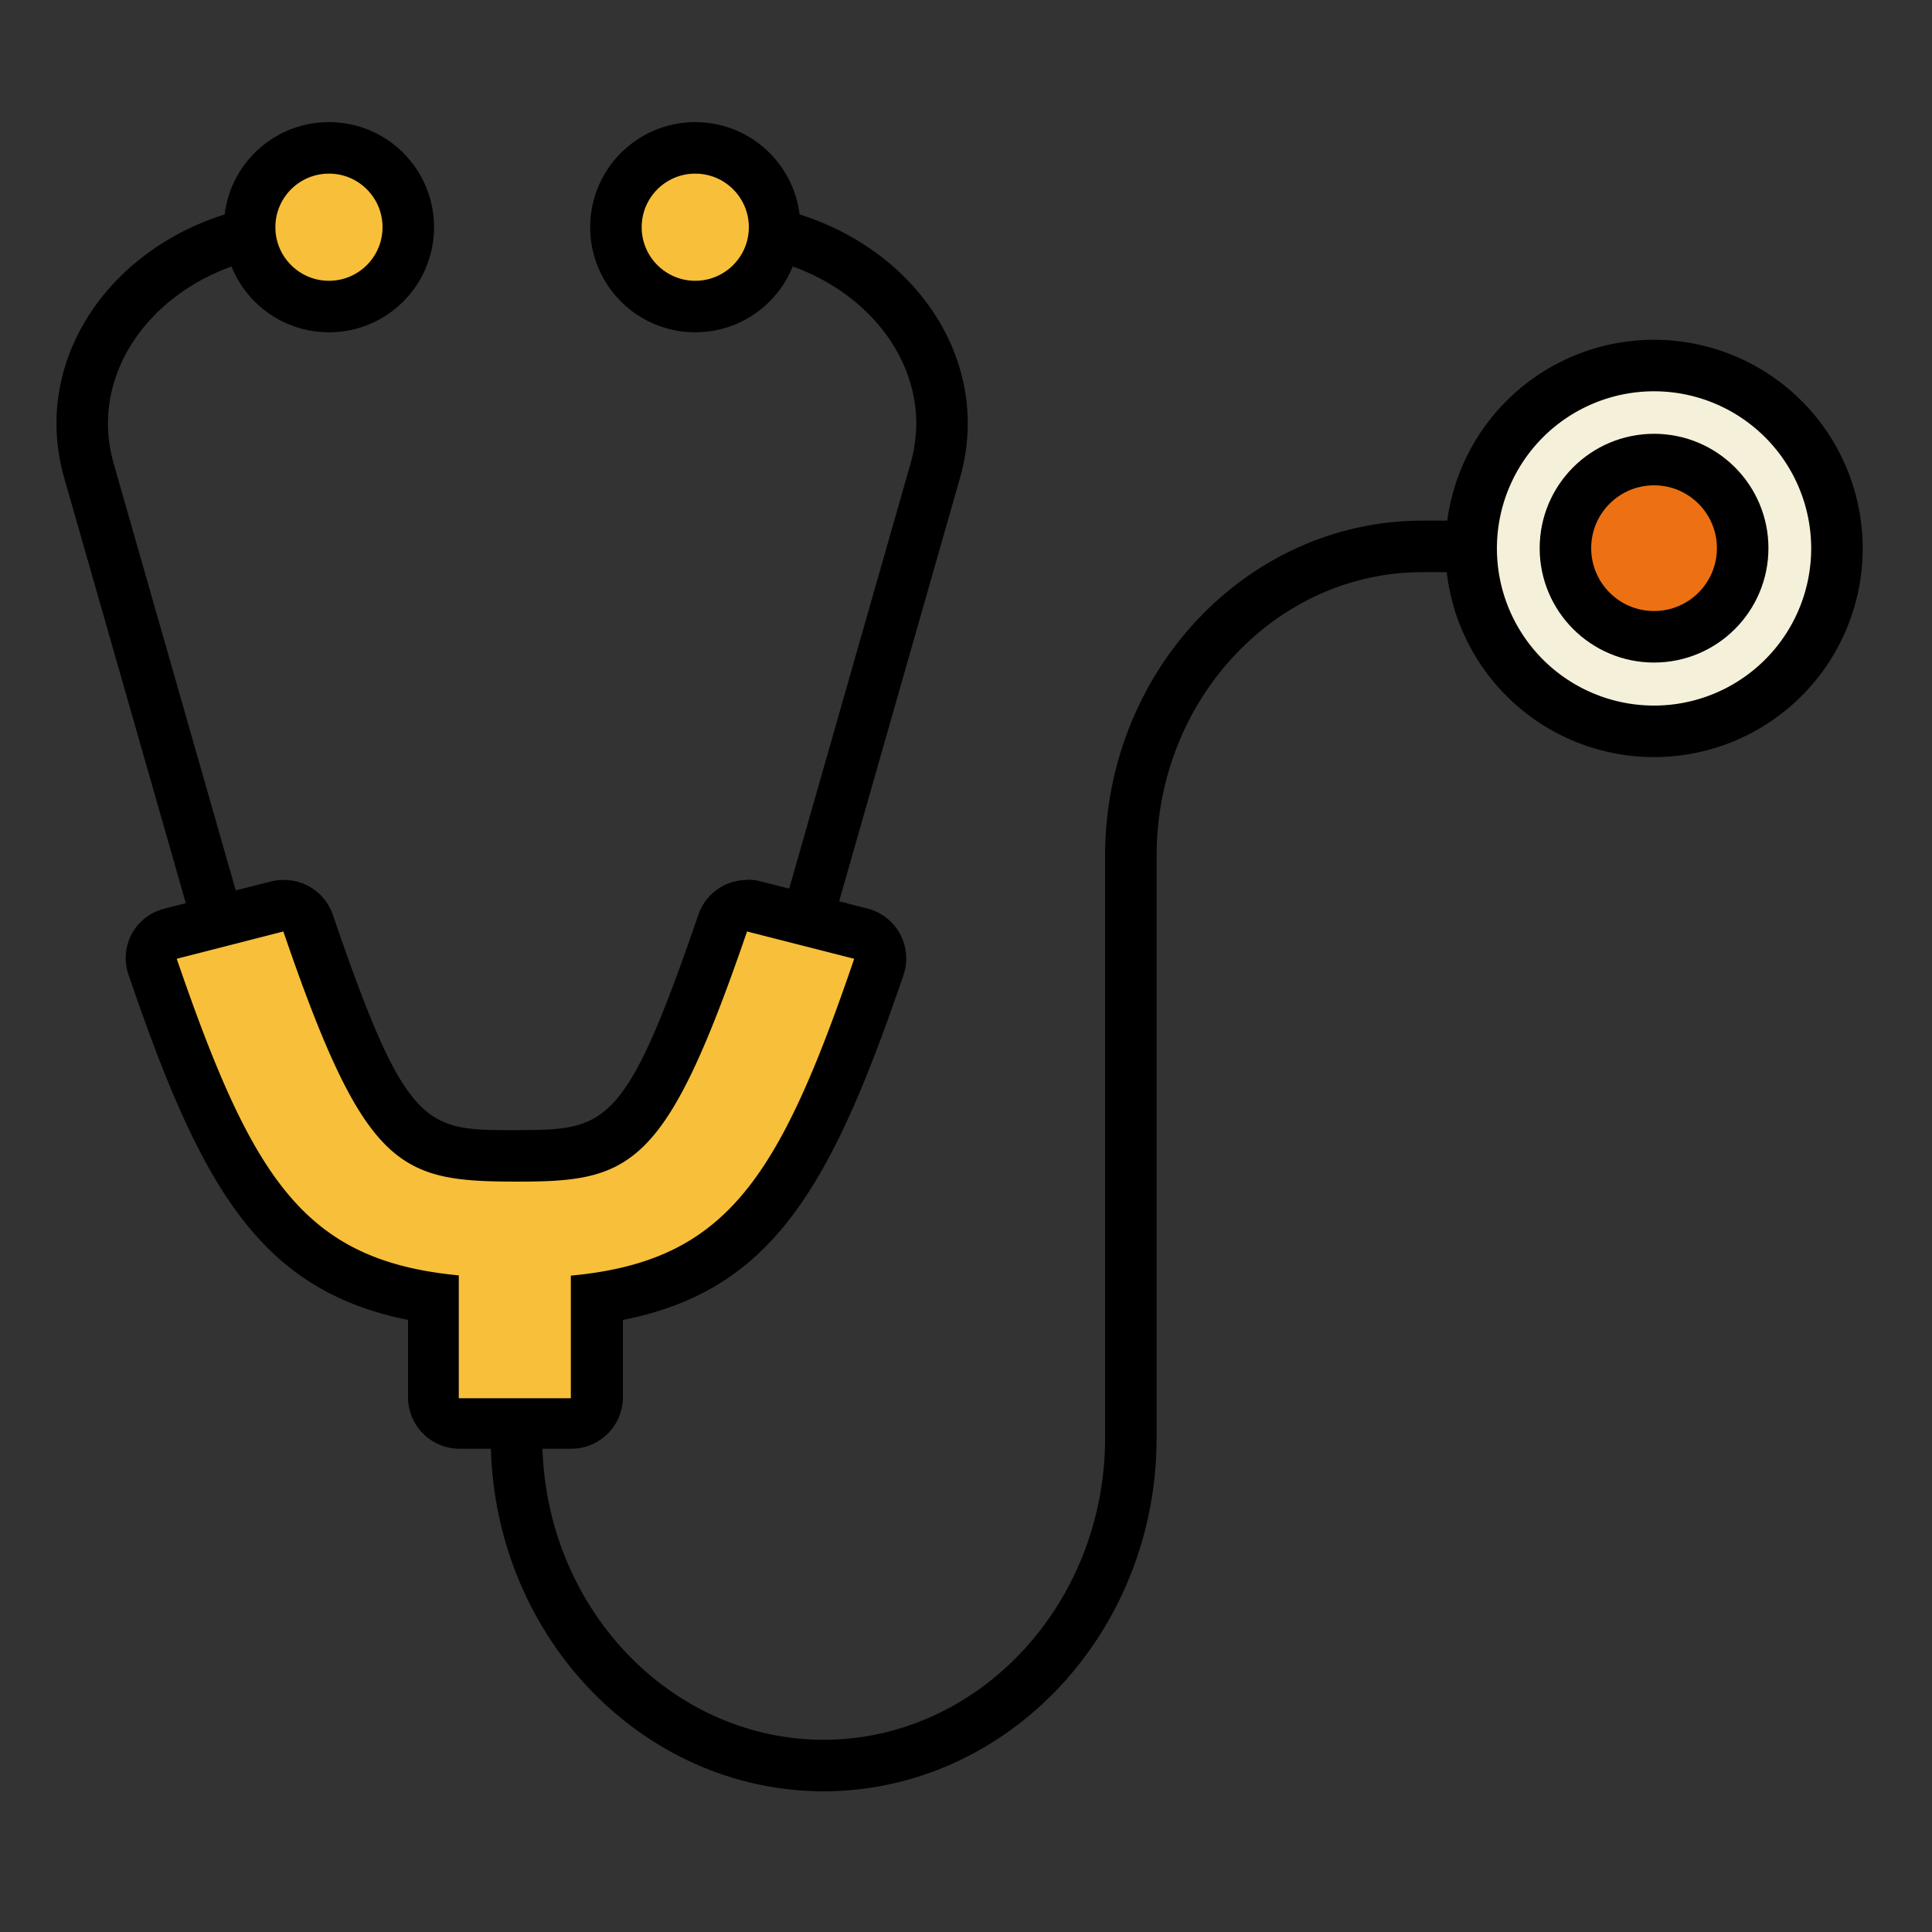 <svg id="Layer_1" data-name="Layer 1" xmlns="http://www.w3.org/2000/svg" viewBox="0 0 75 75"><rect x="0" y="0" width="75" height="75" fill="#333333" stroke="none"/><defs><style>.cls-1,.cls-2{fill:none;}.cls-2,.cls-3,.cls-4,.cls-6{stroke:#000;stroke-linecap:round;stroke-linejoin:round;stroke-width:2px;}.cls-3,.cls-5{fill:#f8bf3a;}.cls-4{fill:#f5f0d9;}.cls-6{fill:#ed7112;}</style></defs><rect class="cls-1" x="0.01" y="0.02" width="75" height="75"/><path class="cls-2" d="M27.7,8.82h0c5.75,0,10,4.66,8.6,9.48L30.65,38.09"/><circle class="cls-3" cx="26.99" cy="8.82" r="3.08"/><path class="cls-2" d="M12.06,8.82h0c-5.75,0-10,4.66-8.6,9.48L9.12,38.09"/><circle class="cls-3" cx="12.77" cy="8.82" r="3.08"/><path class="cls-4" d="M71.31,21.28a7.1,7.1,0,1,1-7.1-7.09,7.1,7.1,0,0,1,7.1,7.09"/><path class="cls-2" d="M32,68.54c-6.6,0-11.95-5.7-11.95-12.72V48"/><path class="cls-2" d="M57,21.21H55.22c-6.25,0-11.32,5.4-11.32,12V55.82c0,7-5.35,12.72-11.95,12.72"/><path class="cls-5" d="M17.81,55.28a1,1,0,0,1-1-1V50.4c-6.15-.92-8.18-4.92-10.9-12.86a1,1,0,0,1,.07-.8,1,1,0,0,1,.63-.49l4.16-1.06.25,0a1,1,0,0,1,1,.68c3.08,9,4.13,9,8,9s4.95,0,8-9a1,1,0,0,1,.95-.68l.25,0,4.16,1.06a1,1,0,0,1,.63.49,1,1,0,0,1,.07.8c-2.72,8-4.76,12-11,12.87v3.87a1,1,0,0,1-1,1Z"/><path d="M29,36.16l4.16,1.06c-2.94,8.61-5,11.74-11,12.3v4.76H17.81V49.51c-6-.57-8-3.71-10.95-12.29L11,36.16c3.16,9.24,4.5,9.7,9,9.71s5.83-.47,9-9.71m0-2a2,2,0,0,0-1.89,1.35c-2.86,8.35-3.59,8.35-7.1,8.36s-4.23,0-7.09-8.36A2,2,0,0,0,11,34.16a2.05,2.05,0,0,0-.49.06L6.36,35.28a2,2,0,0,0-1.26,1A2,2,0,0,0,5,37.87c2.81,8.24,5.09,12.21,10.84,13.37v3a2,2,0,0,0,2,2h4.34a2,2,0,0,0,2-2v-3c5.78-1.14,8.07-5.12,10.89-13.38a2,2,0,0,0-1.39-2.59l-4.17-1.06a2.05,2.05,0,0,0-.49-.06Z"/><circle class="cls-6" cx="64.21" cy="21.28" r="3.44"/></svg>